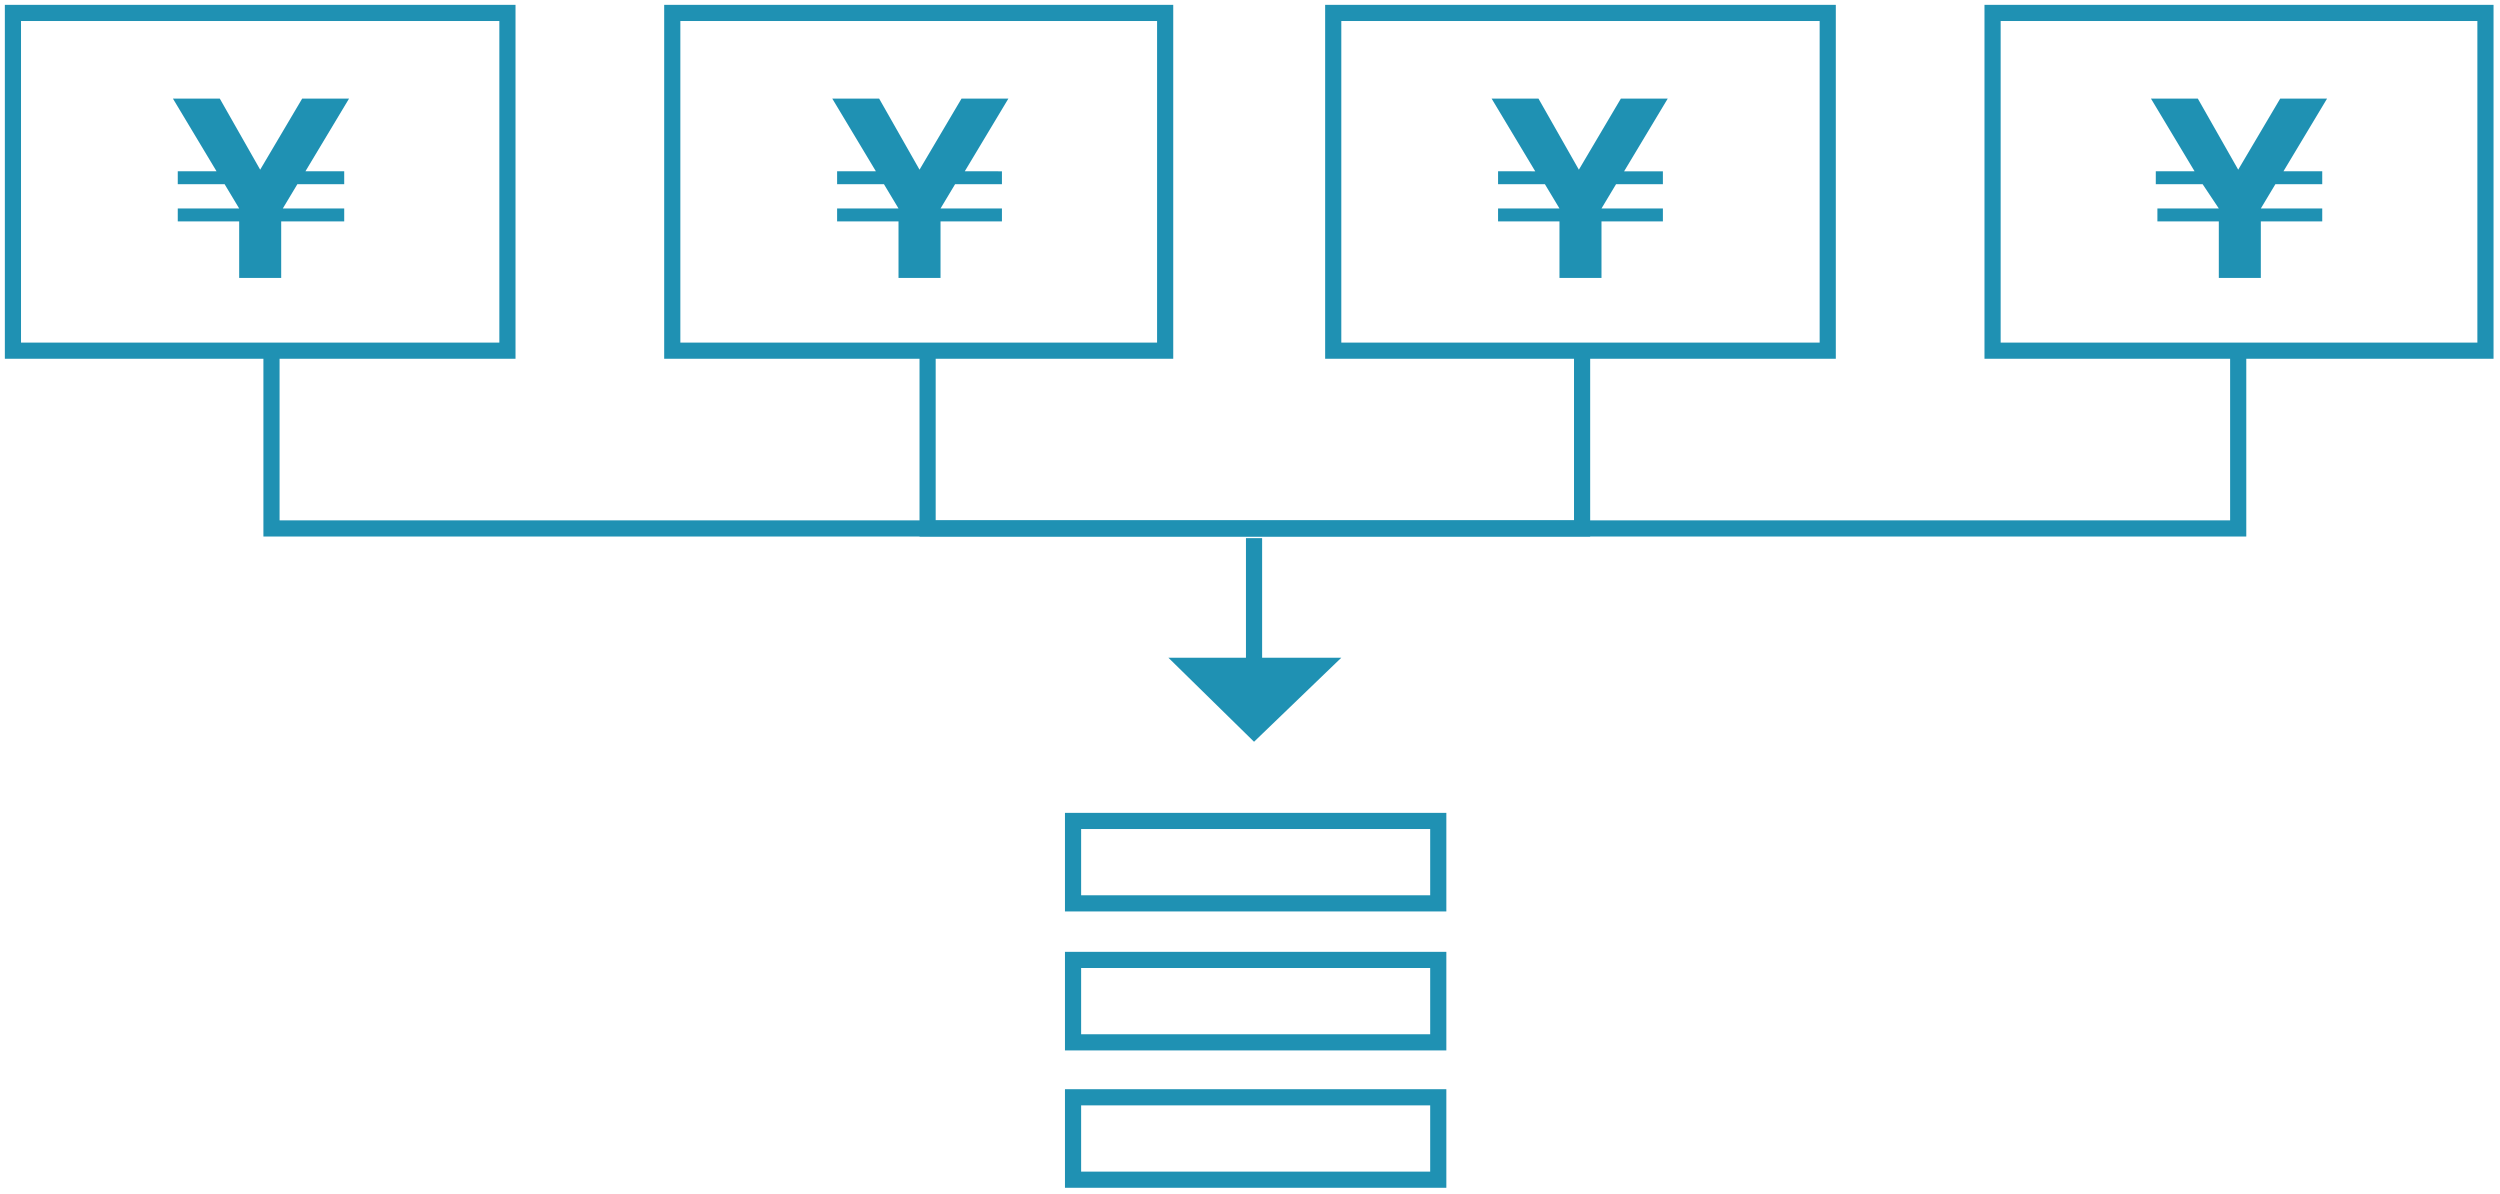 <?xml version="1.0" encoding="utf-8"?>
<!-- Generator: Adobe Illustrator 24.3.0, SVG Export Plug-In . SVG Version: 6.00 Build 0)  -->
<svg version="1.1" id="レイヤー_1" xmlns="http://www.w3.org/2000/svg" xmlns:xlink="http://www.w3.org/1999/xlink" x="0px"
	 y="0px" viewBox="0 0 154.7 73.9" style="enable-background:new 0 0 154.7 73.9;" xml:space="preserve">
<style type="text/css">
	.st0{fill:none;stroke:#1F91B3;stroke-miterlimit:10;}
	.st1{fill:#1F91B3;}
</style>
<rect x="0.8" y="0.8" class="st0" width="30.6" height="20.9"/>
<rect x="41.6" y="0.8" class="st0" width="30.5" height="20.9"/>
<rect x="82.5" y="0.8" class="st0" width="30.6" height="20.9"/>
<rect x="123.3" y="0.8" class="st0" width="30.5" height="20.9"/>
<polyline class="st0" points="138.5,21.7 138.5,32.7 16.8,32.7 16.8,21.7 "/>
<polyline class="st0" points="97.9,21.7 97.9,32.7 57.4,32.7 57.4,21.7 "/>
<line class="st0" x1="77.6" y1="33.3" x2="77.6" y2="41.2"/>
<polygon class="st1" points="77.6,45.9 83,40.7 72.3,40.7 "/>
<path class="st1" d="M14.8,13.7H11v-0.8h3.8l-0.9-1.5H11v-0.8h2.4l-2.7-4.5h2.9l2.5,4.4l2.6-4.4h2.9l-2.7,4.5h2.4v0.8h-2.9l-0.9,1.5
	h3.8v0.8h-3.9v3.5h-2.6V13.7z"/>
<path class="st1" d="M55.6,13.7h-3.8v-0.8h3.8l-0.9-1.5h-2.9v-0.8h2.4l-2.7-4.5h2.9l2.5,4.4l2.6-4.4h2.9l-2.7,4.5H62v0.8h-2.9
	l-0.9,1.5H62v0.8h-3.8v3.5h-2.6V13.7z"/>
<path class="st1" d="M96.5,13.7h-3.8v-0.8h3.8l-0.9-1.5h-2.9v-0.8H95l-2.7-4.5h2.9l2.5,4.4l2.6-4.4h2.9l-2.7,4.5h2.4v0.8H100
	l-0.9,1.5h3.8v0.8h-3.8v3.5h-2.6V13.7z"/>
<path class="st1" d="M137.3,13.7h-3.8v-0.8h3.8l-1-1.5h-2.9v-0.8h2.4l-2.7-4.5h2.9l2.5,4.4l2.6-4.4h2.9l-2.7,4.5h2.4v0.8h-2.9
	l-0.9,1.5h3.8v0.8h-3.8v3.5h-2.6V13.7z"/>
<rect x="66.4" y="50.8" class="st0" width="22.6" height="5.1"/>
<rect x="66.4" y="59.4" class="st0" width="22.6" height="5.1"/>
<rect x="66.4" y="67.9" class="st0" width="22.6" height="5.1"/>
</svg>
